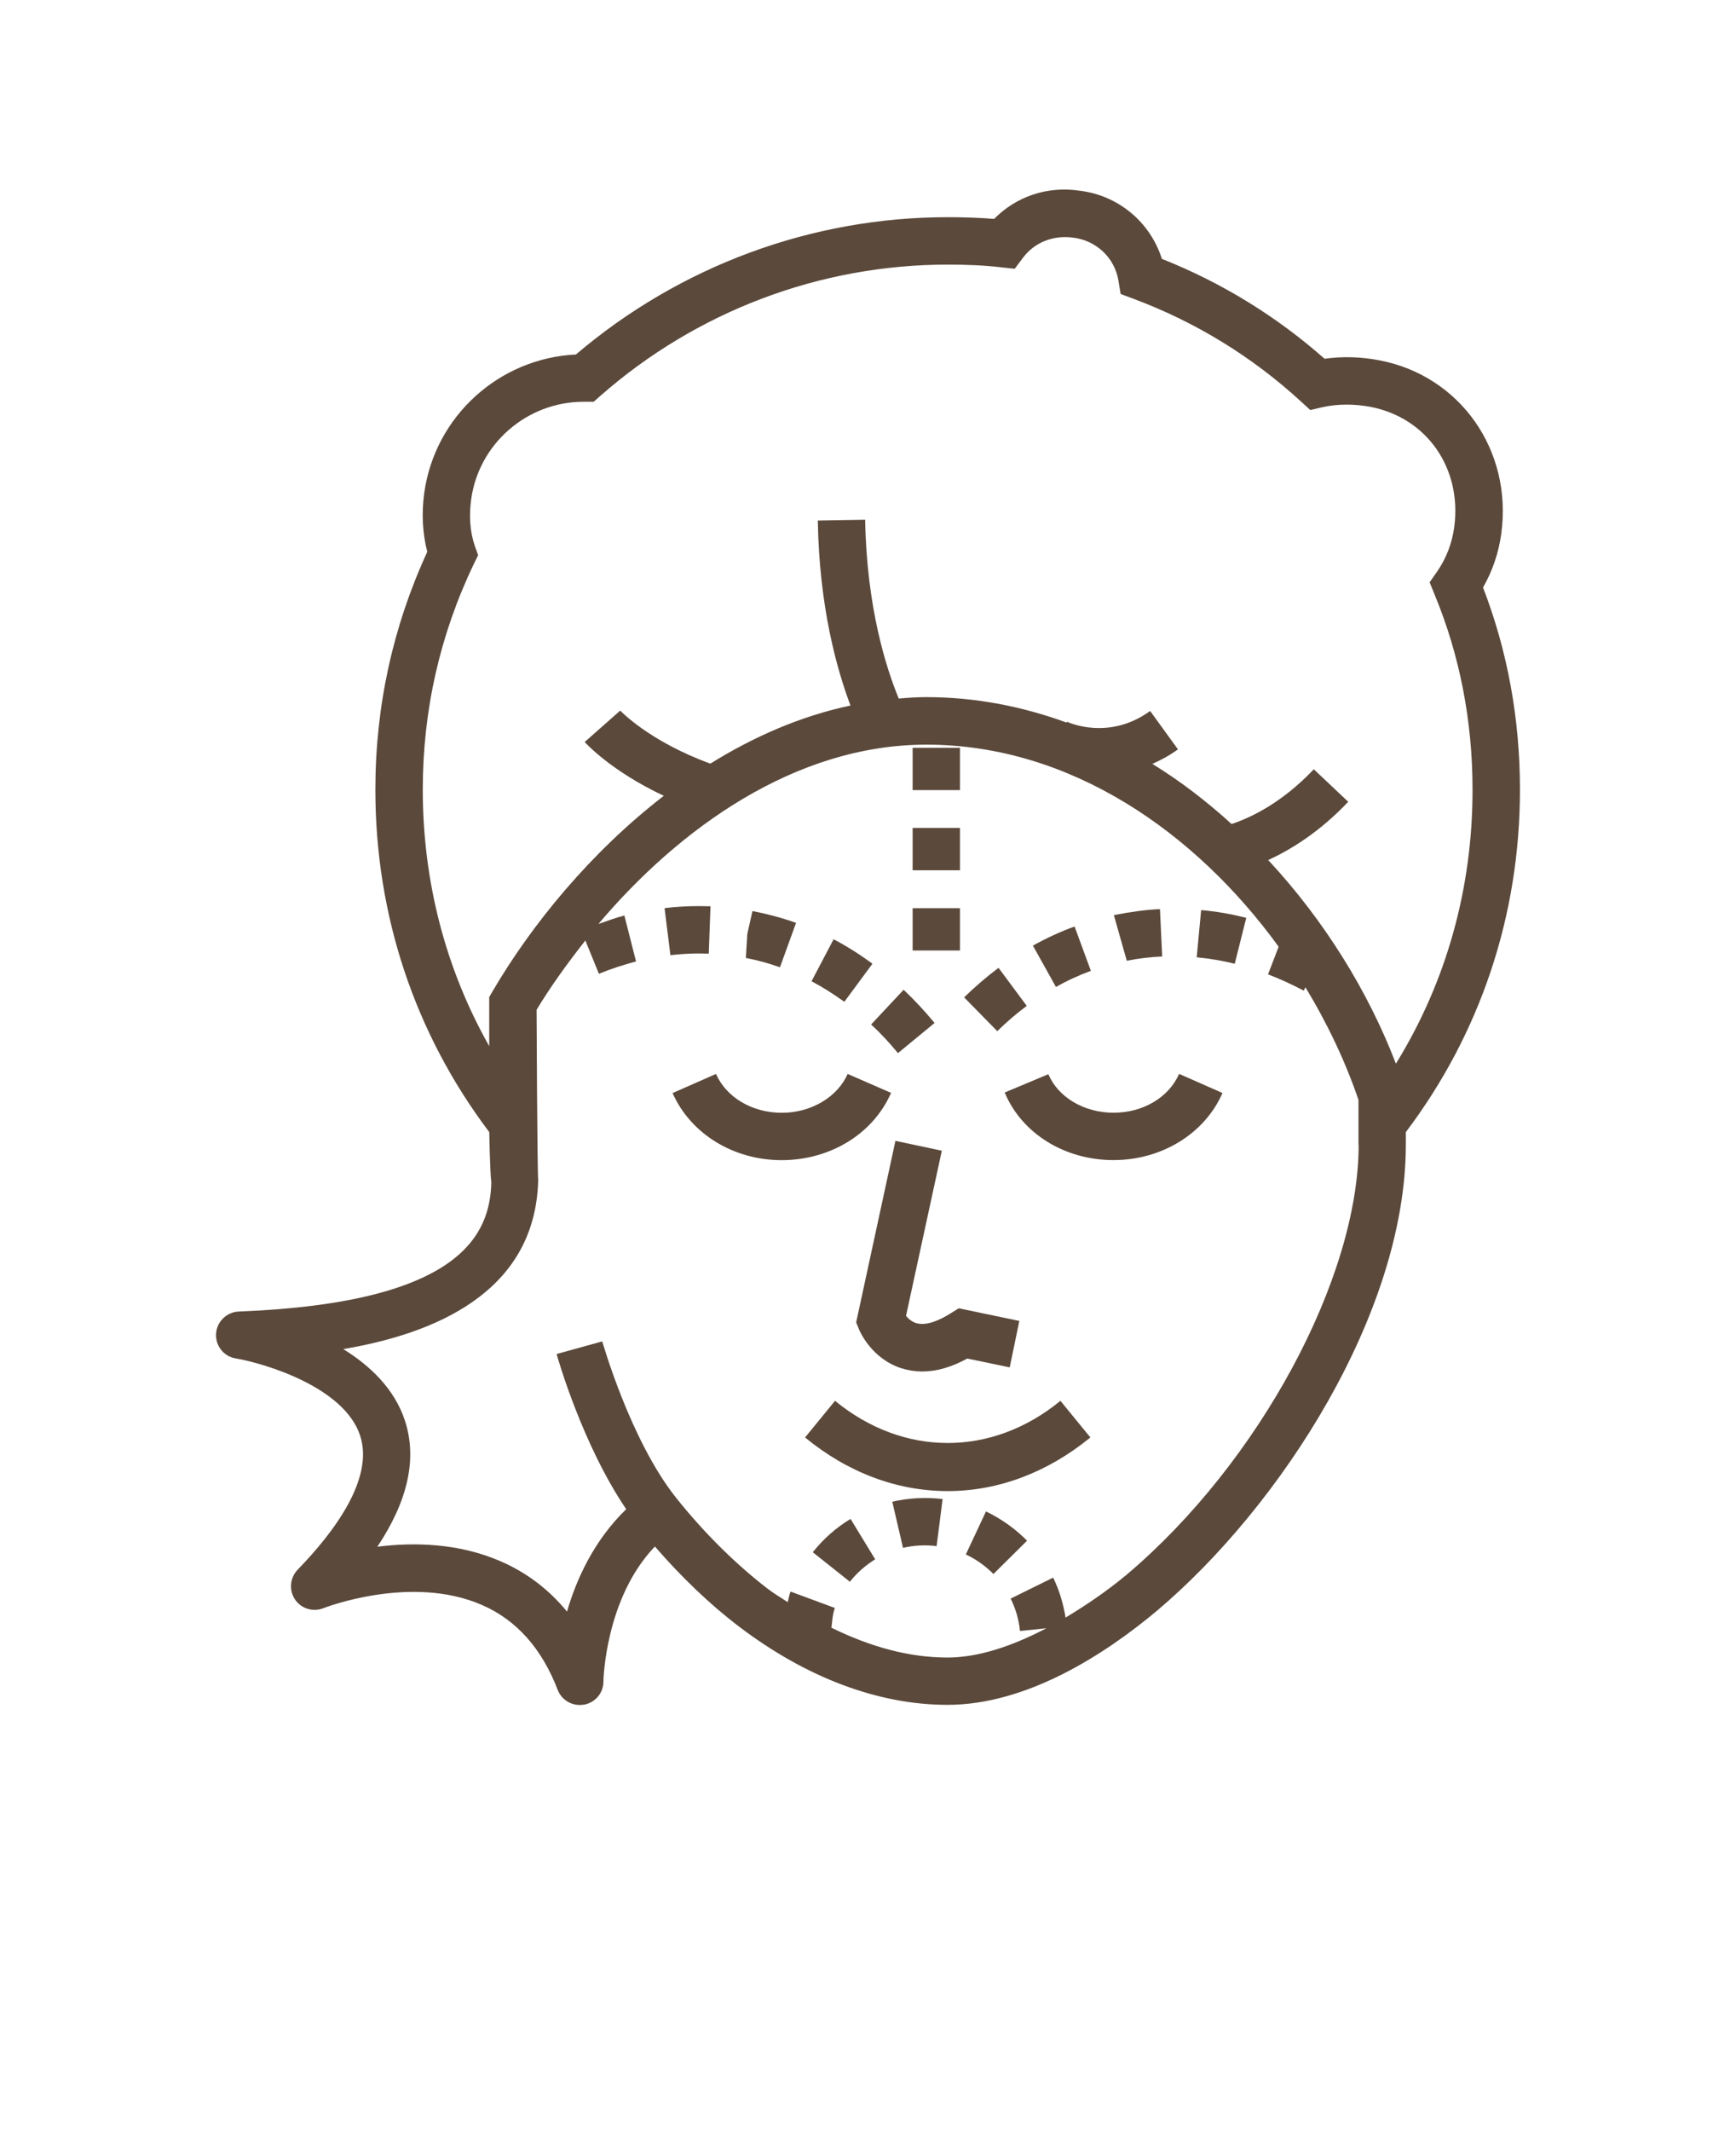 <svg xmlns="http://www.w3.org/2000/svg" fill="#5b493b" version="1.1" viewBox="-5.0 -10.0 110.0 135.0">
 <path d="m51.461 59.23-2.75-1.199c-0.648 1.469-2.32 2.461-4.172 2.461-1.871 0-3.512-0.969-4.172-2.461l-2.75 1.211c1.141 2.578 3.852 4.25 6.91 4.25 3.094-0.004 5.801-1.672 6.934-4.262z"/>
 <path d="m65.551 60.488c-1.852 0-3.512-0.98-4.121-2.441l-2.769 1.16c1.09 2.602 3.801 4.281 6.891 4.281 3.059 0 5.781-1.672 6.91-4.25l-2.75-1.211c-0.652 1.492-2.281 2.461-4.16 2.461z"/>
 <path d="m90.129 23.789c0.711-5.269-2.609-9.98-7.711-10.961-1.172-0.23-2.359-0.262-3.488-0.102-3.051-2.691-6.512-4.82-10.309-6.328-0.738-2.328-2.762-4.031-5.231-4.32-2.039-0.301-4 0.371-5.398 1.789-0.961-0.078-1.941-0.109-2.941-0.109-8.629 0-16.969 3.09-23.559 8.699-4.852 0.23-8.93 3.898-9.609 8.762-0.18 1.301-0.109 2.578 0.191 3.738-2.18 4.731-3.289 9.789-3.289 15.07 0 7.961 2.5 15.441 7.219 21.691 0 0 0.039 2.519 0.129 3.191-0.09 3.238-1.84 7.621-16 8.172-0.77 0.031-1.391 0.641-1.441 1.398-0.051 0.77 0.488 1.449 1.238 1.57 1.852 0.32 6.891 1.82 7.891 4.898 0.891 2.731-1.66 6.121-3.961 8.488-0.488 0.512-0.559 1.289-0.172 1.879 0.391 0.59 1.148 0.82 1.801 0.559 0.059-0.02 5.559-2.172 10.059-0.199 2.18 0.949 3.789 2.762 4.789 5.371 0.23 0.59 0.789 0.961 1.398 0.961 0.09 0 0.18-0.012 0.27-0.02 0.711-0.129 1.23-0.738 1.23-1.461 0-0.059 0.102-5.262 3.262-8.559 1.672 1.93 3.488 3.672 5.328 5.07 4.266 3.242 8.836 4.961 13.215 4.961 5.059 0 10.012-3.231 13.27-5.961 7.84-6.621 15.77-18.879 15.77-29.531v-0.789c4.719-6.25 7.231-13.73 7.231-21.699 0-4.481-0.789-8.781-2.34-12.801 0.609-1.059 0.992-2.207 1.16-3.43zm-9.039 38.723c0 8.449-6.32 20.16-14.699 27.238-1.309 1.09-2.602 1.949-3.871 2.719-0.148-0.871-0.391-1.73-0.789-2.531l-2.691 1.328c0.32 0.648 0.52 1.34 0.59 2.051l1.672-0.172c-2.242 1.176-4.379 1.855-6.262 1.855-2.441 0-4.898-0.68-7.359-1.891 0.059-0.422 0.07-0.852 0.219-1.25l-2.809-1.039c-0.078 0.219-0.121 0.441-0.18 0.672-0.422-0.289-0.84-0.52-1.27-0.852-2.019-1.551-4.031-3.539-5.809-5.769-2.898-3.648-4.648-9.84-4.672-9.898l-2.891 0.801c0.07 0.25 1.629 5.731 4.41 9.828-2.012 1.949-3.148 4.391-3.75 6.488-1.141-1.391-2.539-2.461-4.191-3.18-2.68-1.172-5.531-1.219-7.828-0.93 1.941-2.91 2.531-5.578 1.75-7.981-0.66-2.019-2.211-3.488-3.91-4.539 5.621-0.949 12.172-3.5 12.352-10.699-0.062-0.75-0.102-10.793-0.102-10.793 0.871-1.449 1.941-2.93 3.09-4.391l0.859 2.109c0.781-0.32 1.559-0.57 2.352-0.781l-0.738-2.91c-0.559 0.141-1.102 0.352-1.648 0.539 5.086-6.016 12.438-11.363 20.785-11.363 9.16 0 17.09 5.59 22.32 12.801l-0.672 1.75c0.762 0.289 1.512 0.641 2.262 1.031l0.109-0.211c1.398 2.309 2.539 4.719 3.359 7.129v2.84zm2.359-5.133c-1.75-4.57-4.539-9.078-8.09-12.898 1.461-0.672 3.262-1.781 5.07-3.691l-2.18-2.059c-2.051 2.16-4.031 3.078-5.211 3.469-1.559-1.422-3.231-2.711-5.019-3.809 0.531-0.238 1.07-0.52 1.621-0.922l-1.762-2.43c-2.621 1.898-5.172 0.73-5.269 0.68l-0.031 0.051c-2.801-1.02-5.769-1.609-8.879-1.609-0.59 0-1.172 0.039-1.75 0.09-0.789-1.91-2.031-5.75-2.129-11.328l-3 0.051c0.09 5.441 1.191 9.379 2.07 11.719-3.172 0.672-6.141 1.98-8.879 3.68-3.871-1.41-5.691-3.34-5.711-3.359l-2.25 1.988c0.078 0.09 1.672 1.84 5.012 3.41-4.629 3.57-8.379 8.16-10.859 12.398l-0.203 0.352v3.109c-2.769-4.898-4.211-10.441-4.211-16.25 0-5.019 1.09-9.828 3.238-14.301l0.27-0.551-0.211-0.59c-0.301-0.871-0.379-1.891-0.23-2.949 0.488-3.539 3.551-6.18 7.121-6.18h0.07 0.57l0.43-0.379c6.102-5.359 13.91-8.309 22-8.309 1.16 0 2.281 0.039 3.398 0.172l0.852 0.09 0.52-0.691c0.73-0.98 1.91-1.449 3.18-1.281 1.469 0.18 2.629 1.27 2.871 2.719l0.141 0.852 0.809 0.301c3.961 1.48 7.539 3.68 10.629 6.519l0.578 0.531 0.77-0.18c0.949-0.211 2-0.219 3.051-0.02 3.57 0.691 5.801 3.891 5.301 7.621-0.141 1.02-0.5 1.969-1.09 2.82l-0.469 0.672 0.309 0.762c1.602 3.859 2.41 8.031 2.41 12.379 0.004 6.242-1.664 12.184-4.856 17.352z"/>
 <path d="m46.5 88.328 2.352 1.871c0.449-0.57 0.988-1.039 1.602-1.422l-1.559-2.559c-0.926 0.562-1.723 1.27-2.394 2.109z"/>
 <path d="m56.199 88.469c0.641 0.301 1.23 0.719 1.75 1.238l2.129-2.109c-0.762-0.77-1.641-1.391-2.602-1.852z"/>
 <path d="m51.539 85.129 0.68 2.922c0.68-0.16 1.43-0.199 2.129-0.109l0.379-2.981c-1.047-0.133-2.156-0.07-3.188 0.168z"/>
 <path d="m51.738 62.27-2.488 11.5 0.18 0.441c0.078 0.191 0.828 1.871 2.699 2.469 0.422 0.129 0.859 0.199 1.301 0.199 0.91 0 1.859-0.27 2.859-0.82l2.691 0.559 0.609-2.941-3.84-0.801-0.512 0.32c-0.621 0.391-1.5 0.82-2.18 0.621-0.289-0.09-0.512-0.289-0.648-0.461l2.269-10.461z"/>
 <path d="m47.91 78.738-1.898 2.32c2.711 2.231 5.84 3.398 9.039 3.398s6.328-1.18 9.039-3.398l-1.898-2.32c-4.34 3.562-9.941 3.562-14.281 0z"/>
 <path d="m64.121 51.5-1.031-2.809c-0.91 0.328-1.789 0.738-2.641 1.211l1.461 2.621c0.699-0.402 1.449-0.742 2.211-1.023z"/>
 <path d="m68.641 50.59-0.141-3c-0.891 0.039-1.781 0.16-2.922 0.379l0.82 2.891c0.742-0.148 1.492-0.238 2.242-0.27z"/>
 <path d="m60.059 53.719-1.789-2.41c-0.762 0.57-1.488 1.199-2.18 1.871l2.102 2.141c0.59-0.582 1.219-1.121 1.867-1.602z"/>
 <path d="m70.828 50.641c0.809 0.078 1.609 0.211 2.41 0.41l0.73-2.91c-0.949-0.238-1.898-0.41-2.859-0.488z"/>
 <path d="m45.441 48.461c-0.84-0.301-1.711-0.539-2.762-0.75l-0.328 1.461-0.09 1.512c0.738 0.141 1.461 0.34 2.16 0.59z"/>
 <path d="m51.898 56.711 2.32-1.91c-0.621-0.75-1.27-1.449-1.961-2.102l-2.059 2.199c0.602 0.551 1.16 1.16 1.699 1.812z"/>
 <path d="m50.281 51.051c-0.781-0.578-1.602-1.102-2.461-1.551l-1.398 2.66c0.719 0.379 1.41 0.82 2.078 1.301z"/>
 <path d="m39.91 50.41 0.109-3-0.719-0.012c-0.73 0-1.461 0.039-2.191 0.129l0.371 2.981c0.609-0.07 1.211-0.109 1.828-0.109z"/>
 <path d="m52.828 37.371h3v2.68h-3z"/>
 <path d="m52.828 47.531h3v2.68h-3z"/>
 <path d="m52.828 42.449h3v2.68h-3z"/>
</svg>